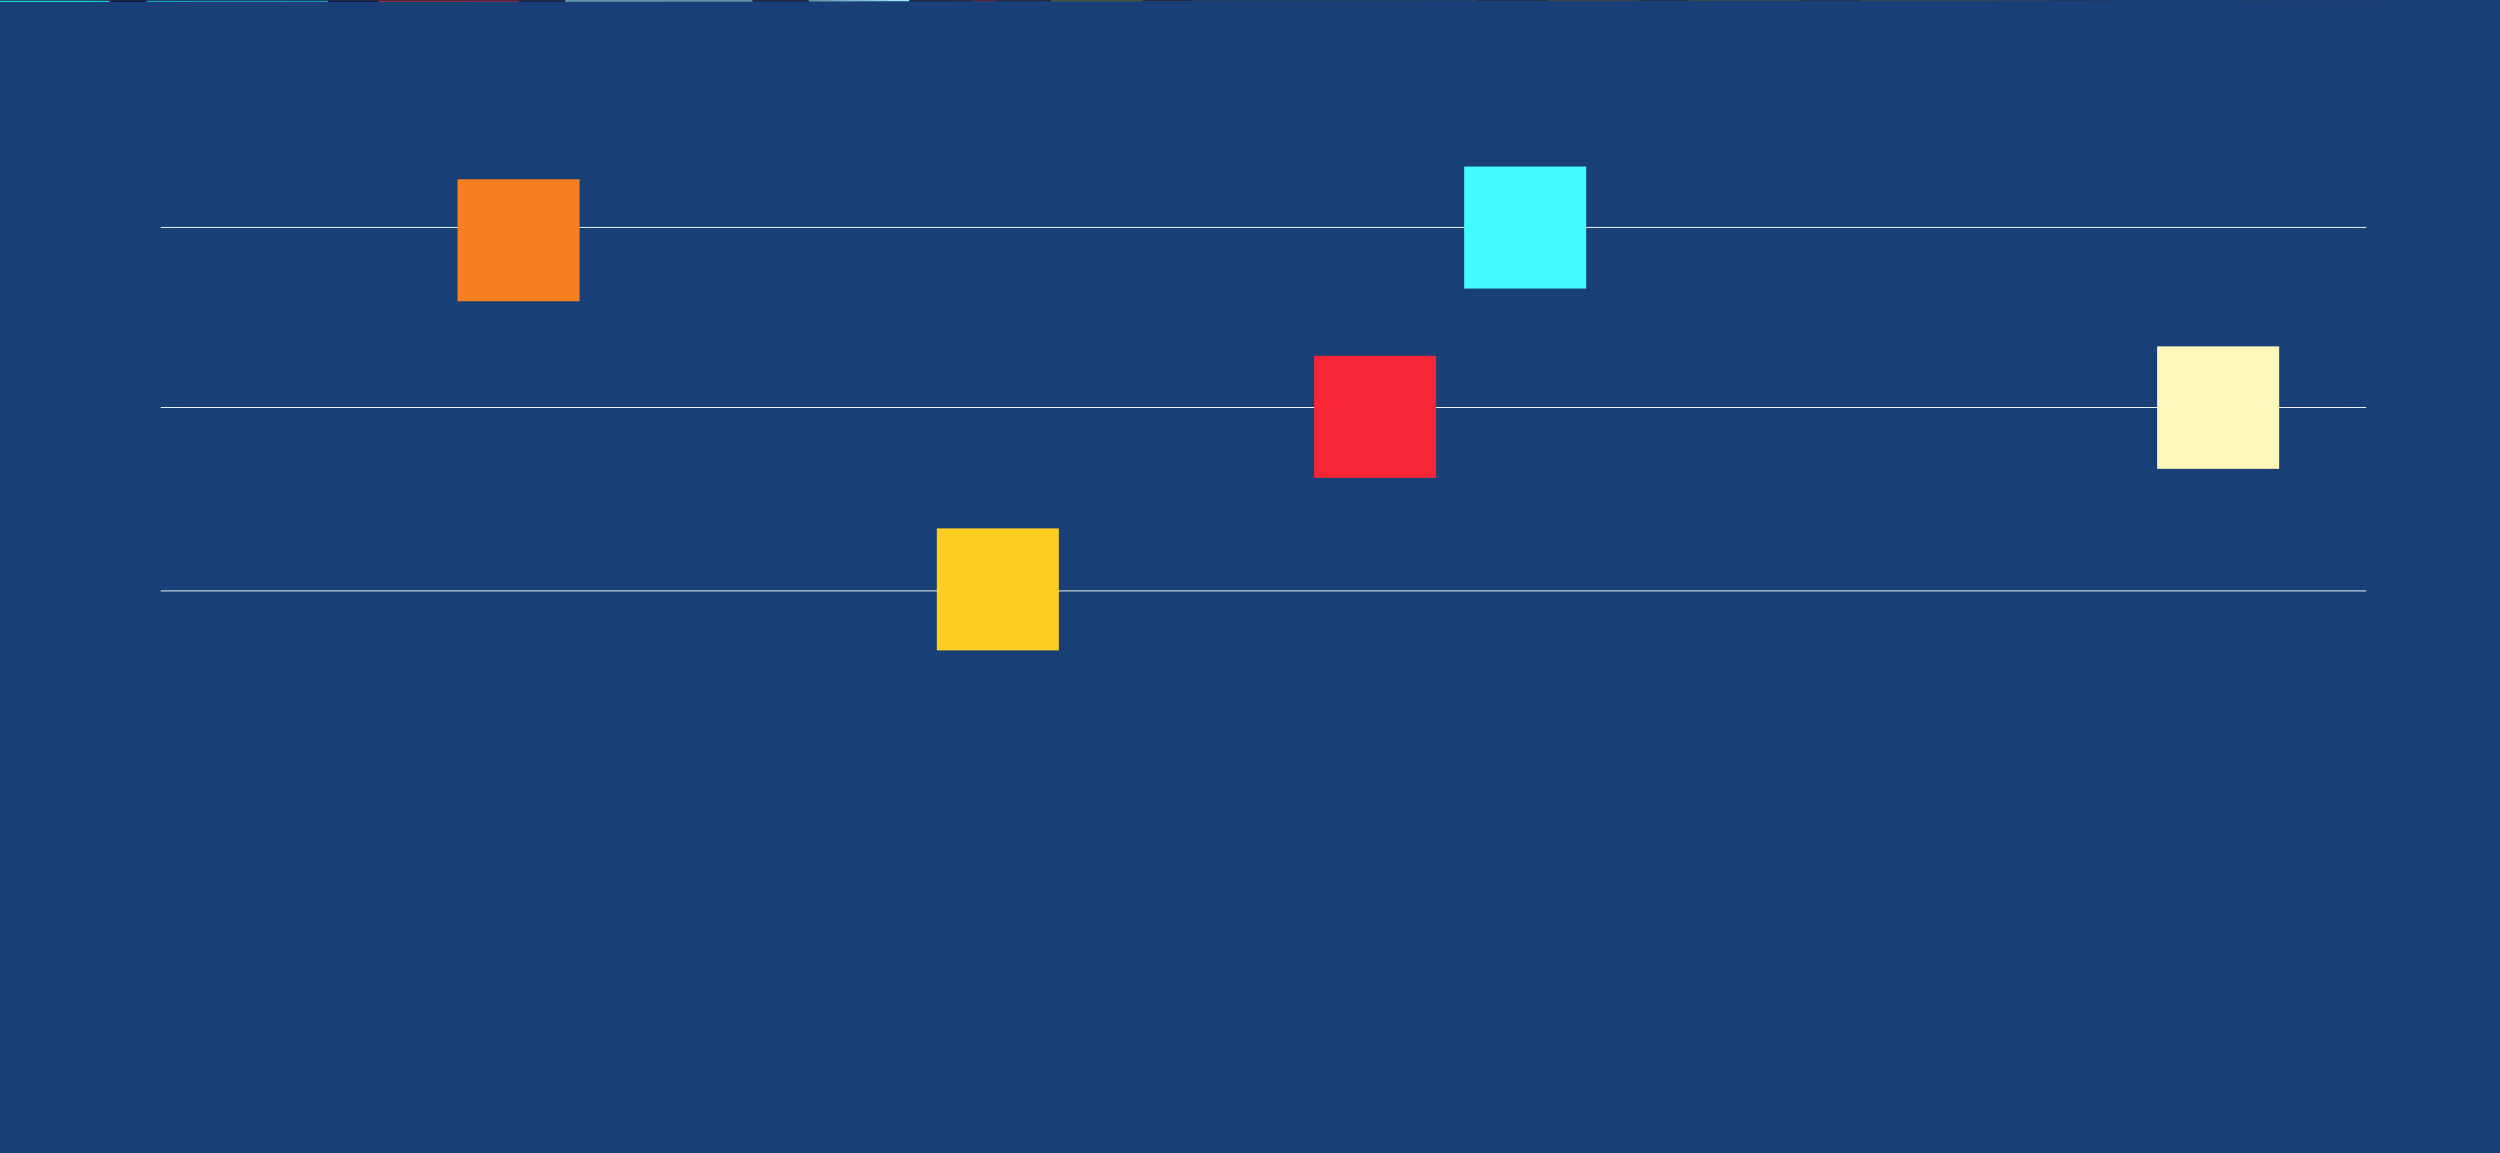   <svg xmlns="http://www.w3.org/2000/svg" xmlns:xlink="http://www.w3.org/1999/xlink" width="1366" height="630" viewBox="0 0 1366 630">
                <rect x="0" y="0" width="1366" height="630" fill="#333333" stroke="none"/>
                <defs>
                    <clipPath id="clip-path">
                        <rect y="14" width="141.541" height="72.715" fill="none" />
                    </clipPath>
                </defs>
                <g id="mmbbblocks1" data-name="mmbbblocks" transform="translate(-286.496 -109.57)">
                    <path id="background" d="M0,0H1366V630H0V0Z" transform="translate(285 110)" fill="#010052" />
                    <path id="Path_1" data-name="Path 1" d="M-17588.207-11329.915l-15.75,135.148,47.807-19.119v-116.029Z" transform="translate(18580.254 11835.925)" fill="#10a9b7" />
                    <path id="Path_2" data-name="Path 2" d="M-17501.922-10879.686l-9.719,77.443,72.707-8.63-19.125-68.813Z" transform="translate(18873.107 11146.969)" fill="#f82536" />
                    <path id="Path_3" data-name="Path 3" d="M-17630.1-11332.672l-20.172,65.623,129.258,21.092,12.283-69.951Z" transform="translate(18383.703 11819.656)" fill="#59add8" />
                    <path id="Path_4" data-name="Path 4" d="M-17588.494-11339.686v74.708l47.525,15.006v-106.238Z" transform="translate(18645.881 11724.317)" fill="#ffce23" />
                    <path id="Path_5" data-name="Path 5" d="M-17709.617-10829.655l-9.984,58.159,95.133-28.349-9.133-29.811Z" transform="translate(18133.941 11324.785)" fill="#ed2027" opacity="0" />
                    <path id="Path_6" data-name="Path 6" d="M-17630.1-11332.672l-20.172,65.623,129.258,21.092,12.283-69.951Z" transform="translate(18383.703 11819.656)" fill="#59add8" />
                    <path id="Path_7" data-name="Path 7" d="M-17645.84-11332.672l11.223,120.35,122.734-9.494,30.445-110.855Z" transform="translate(18190.814 11823.046)" fill="#2098f9" />
                    <path id="Path_8" data-name="Path 8" d="M-17588.494-11339.686v74.708l47.525,15.006v-106.238Z" transform="translate(18645.881 11720.749)" fill="#ffce23" />
                    <path id="Path_9" data-name="Path 9" d="M-17588.494-11358.213v68.581l47.525-13.044v-46.4Z" transform="translate(18640.646 11643.199)" fill="#c3f7a2" />
                    <path id="Path_10" data-name="Path 10" d="M-17588.494-11358.213l5.959,55.977,49.367,7.412-16.053-56.032Z" transform="translate(18710.957 11640.913)" fill="#43fcff" />
                    <path id="Path_11" data-name="Path 11" d="M-17588.494-11358.213l5.6,54.353h95.242l-2.326-54.353Z" transform="translate(18877.01 11545.523)" fill="#43fcff" />
                    <path id="Path_12" data-name="Path 12" d="M-17588.494-11358.213l4.652,84.894h44.1l4.4-82.6Z" transform="translate(18881.582 11622.231)" fill="#43fcff" />
                    <path id="Path_13" data-name="Path 13" d="M-17588-11339.692l4.031,51.712,39.48-10.012v-63.971Z" transform="translate(18582.938 11761.165)" fill="#43fcff" />
                    <path id="Path_14" data-name="Path 14" d="M-17496.5-11302.622l-88.57-8.007-3.7-47.676,92.273,14.085Z" transform="translate(18184.764 11611.911)" fill="#43fcff" />
                    <path id="Path_15" data-name="Path 15" d="M-17478.395-11357.256v89.524h-87.4l7.443-79.422Z" transform="translate(18504.795 11521.758)" fill="#0101f9" />
                    <path id="Path_16" data-name="Path 16" d="M-17588.494-11347.262v44.637l76.109,15.189-16.3-45.614Z" transform="translate(18486.928 11756.572)" fill="#1dd0fb" />
                    <path id="Path_17" data-name="Path 17" d="M-17589.525-11355.168l4.559,101.454,60.625,13.6v-115.053Z" transform="translate(18485.881 11643.351)" fill="#1cbbfd" />
                    <path id="Path_18" data-name="Path 18" d="M-17589.525-11345.017v102.63l94.482-2.594-11.824-113.045Z" transform="translate(17909.262 11966.517)" fill="#18d2f9" />
                    <path id="Path_19" data-name="Path 19" d="M-17596.746-11341.476v61.011l108.846-17.942,6.7-59.618Z" transform="translate(17881.746 11863.064)" fill="#18d2f9" />
                    <path id="Path_20" data-name="Path 20" d="M-17570.164-11357.851l-26.117,80.839,111.3,9.595v-78.234Z" transform="translate(18346.334 11738.188)" fill="#fcfdd5" />
                    <path id="Path_21" data-name="Path 21" d="M-17591.41-11342.064v123.441h82.273l8.439-144.627Z" transform="translate(18721.471 11958.623)" fill="#feff1d" />
                    <path id="Path_22" data-name="Path 22" d="M-17591.471-11359.612l-11.512,73.6,136.564,24.772,5.258-78.146Z" transform="translate(18322.504 11934.382)" fill="#93ffff" />
                    <path id="Path_23" data-name="Path 23" d="M-17582.164-11356.168l-9.43,30.382h48.914l10.66-30.382Z" transform="translate(18442.953 11466.168)" fill="#feff1d" />
                    <path id="Path_24" data-name="Path 24" d="M-17589.525-11356.168v39.247l33.584,4.1,16.568-43.344Z" transform="translate(18721.594 11466.168)" fill="#fcad1d" />
                    <path id="Path_25" data-name="Path 25" d="M-17578.377-11356.168l-14.285,42.578,75.4,5.221v-47.8Z" transform="translate(18787.85 11466.168)" fill="#ffd622" />
                    <path id="Path_26" data-name="Path 26" d="M-17583.666-11355.168l-7.5,40.587,68.619-13.353-7.076-27.234Z" transform="translate(19056.01 11747.43)" fill="#ffd622" />
                    <path id="Path_27" data-name="Path 27" d="M-17593.258-11356.168l1.578,46.791,106.7,5.107-4.051-51.9Z" transform="translate(18895.035 11466.168)" fill="#ffd622" />
                    <path id="Path_28" data-name="Path 28" d="M-17585.1-11357.7l-7.814,57.289,47.057,22.02h79.9v-67.813Z" transform="translate(18724.684 11542.923)" fill="#ffd622" />
                    <path id="Path_29" data-name="Path 29" d="M-17593.258-11356.168l8.641,58.6h108.32l-11.547-46.555-36.727-12.049Z" transform="translate(19034.494 11466.168)" fill="#2bdefe" />
                    <path id="Path_30" data-name="Path 30" d="M-17593.258-11356.172v121.646l90.3-40.421-32.156-81.226Z" transform="translate(18881.832 11731.879)" fill="#fcfe90" />
                    <path id="Path_31" data-name="Path 31" d="M-17563.828-11329.526l-37.713,38.172,121.049-17.748,6.973-54.566Z" transform="translate(18850.818 11855.675)" fill="#ffd622" />
                    <path id="Path_32" data-name="Path 32" d="M-17592.566-11356.172v77.86h101.473l10.809-77.86Z" transform="translate(18840.418 12018.312)" fill="#59add8" />
                    <path id="Path_33" data-name="Path 33" d="M-17593.258-11350.752v52.085l114.6-5.535,8.523-61.683h-23.379Z" transform="translate(18840.23 11946.465)" fill="#34f3fb" />
                    <path id="Path_34" data-name="Path 34" d="M-17590.316-11356.172v48.054l57.369,7.4-16.314-55.45Z" transform="translate(19001.721 11545.634)" fill="#2ddbfe" />
                    <path id="Path_35" data-name="Path 35" d="M-17593.258-11356.172l20.34,49.595h63.254l9.531-49.595Z" transform="translate(19067.279 11545.634)" fill="#59add8" />
                    <path id="Path_36" data-name="Path 36" d="M-17592.648-11352.937l32.719,103.451h39.338l-15.252-108.512Z" transform="translate(19101.336 11619.332)" fill="#41faff" />
                    <path id="Path_37" data-name="Path 37" d="M-17588.312-11358.524l21.25,91.987h32.48l-16.672-89.583Z" transform="translate(19152.805 11840.612)" fill="#41faff" />
                    <path id="Path_38" data-name="Path 38" d="M-17586.561-11359.213l6.166,95.109h32.248l-9.332-89.578Z" transform="translate(19177.773 11942.961)" fill="#9cf1ff" />
                    <path id="Path_39" data-name="Path 39" d="M-17585.783-11344.5l-6.244,32.036h75.824l1.543-51.394Z" transform="translate(19088.402 12052.466)" fill="#fcf8bb" />
                    <path id="Path_40" data-name="Path 40" d="M-17583.105-11356.168l-8.223,32.213,94.41-5.839,71.283,11.869-1.869-38.243Z" transform="translate(18520.898 11466.168)" fill="#1eb1fe" />
                    <path id="Path_41" data-name="Path 41" d="M-17589.525-11357.168v64.953l80.535,14.758v-70.605Z" transform="translate(18193.143 11518.802)" fill="#faf0c5" />
                    <path id="Path_42" data-name="Path 42" d="M-17589.525-11355.168l17.1,74.972,37.158,5.808,21.367-72.526Z" transform="translate(18342.605 11528.104)" fill="#a3feff" />
                    <path id="Path_43" data-name="Path 43" d="M-17589.525-11355.168v63.151l34.143,7.816-14.453-64.406Z" transform="translate(18298.662 11528.104)" fill="#0f7cfd" />
                    <path id="Path_44" data-name="Path 44" d="M-17587.09-11355.168l-3.117,48.659,49.25,5.357,6.3-45.993Z" transform="translate(18298.783 11622.046)" fill="#0f7cfd" />
                    <path id="Path_45" data-name="Path 45" d="M-17709.617-10829.655l-9.984,58.159,95.133-28.349-9.133-29.811Z" transform="translate(18133.941 11324.785)" fill="#ed2027" />
                    <path id="Path_46" data-name="Path 46" d="M-17717.41-10831.615l19.721,57.954h61.1v-57.954Z" transform="translate(18897.756 11122.566)" fill="#4eeb9a" />
                    <path id="Path_47" data-name="Path 47" d="M-17725.477-10801.836l29.875,91.293,99.041-5.681-40.953-128.983Z" transform="translate(18101.475 11181.311)" fill="#0f89ff" />
                    <path id="Path_48" data-name="Path 48" d="M-17721.047-10810.262v60.527l87.473-13.744-19.7-81.729Z" transform="translate(18006.047 11236.535)" fill="#feff1b" />
                    <path id="Path_49" data-name="Path 49" d="M-17721.047-10838.822v85.309l46.852-23.158v-58.3Z" transform="translate(18006.047 11151.951)" fill="#16fffc" />
                    <path id="Path_50" data-name="Path 50" d="M-17722.043-10838.822v66.83l45.941-6.637-7.059-34.689Z" transform="translate(18007.043 11066.874)" fill="#1acbff" />
                    <path id="Path_51" data-name="Path 51" d="M-17714.33-10837.334l-17.334,61.3,95.1-18.746,6.479-38.729Z" transform="translate(18312.682 11170.607)" fill="#1acbff" />
                    <path id="Path_52" data-name="Path 52" d="M-17721.047-10838.822v69.672l43.719,24.121,12.262-89.174Z" transform="translate(18006.047 10975.694)" fill="#fde31a" />
                    <path id="Path_53" data-name="Path 53" d="M-17721.047-10826.335v12.786h55.98l5.539-12.786Z" transform="translate(18006.047 10936.335)" fill="#16fffc" />
                    <path id="Path_54" data-name="Path 54" d="M-17721.047-10826.335v12.786l99.168,19.411v-32.2Z" transform="translate(18087.619 10936.335)" fill="#16c0f1" />
                    <path id="Path_55" data-name="Path 55" d="M-17721.047-10826.335v33.731l76.934-10.2v-23.532Z" transform="translate(18214.152 10936.335)" fill="#eb1f2a" />
                    <path id="Path_56" data-name="Path 56" d="M-17721.75-10826.335l5.148,25.278,89.4,2,14.352-15.681-6.7-11.6Z" transform="translate(18316.963 10936.173)" fill="#9cf1ff" />
                    <path id="Path_57" data-name="Path 57" d="M-17721.75-10826.335l17.133,27.28h45.773l-8.035-27.548Z" transform="translate(18450.018 10936.173)" fill="#9cf1ff" />
                    <path id="Path_58" data-name="Path 58" d="M-17721.75-10826.335l6.688,13.264,5.9-13.264Z" transform="translate(18539.602 10936.335)" fill="#eb1f2a" />
                    <path id="Path_59" data-name="Path 59" d="M14.266,0,0,80.964,62.418,69.853,89.256,0Z" transform="translate(919.69 258.998) rotate(180)" fill="#f03f39" />
                    <path id="Path_60" data-name="Path 60" d="M-17726.543-10802.36l36.539,92.287,23.467-49.367,18.908-78.229-78.914-7.464Z" transform="translate(18220.652 11164.379)" fill="#b7fffb" />
                    <path id="Path_61" data-name="Path 61" d="M-17726.937-10720.3h33.283l32.084-124.834-48.531,3.266Z" transform="translate(18415.141 11181.236)" fill="#e3fbfd" />
                    <path id="Path_62" data-name="Path 62" d="M-17733.105-10765.51h100.3l8.477-64.03-98.258,18.859Z" transform="translate(18297.547 11226.038)" fill="#5bffff" />
                    <path id="Path_63" data-name="Path 63" d="M-17704.494-10694.016l98.025-19.926-7.166-64.371-24.717-76.705-87.922,33.433Z" transform="translate(18151.244 11412.516)" fill="#5bffff" />
                    <path id="Path_64" data-name="Path 64" d="M-17727.568-10750.405l101.439-43.749v-46.661l-110.795,13.054Z" transform="translate(18093.014 11103.968)" fill="#5bffff" />
                    <path id="Path_65" data-name="Path 65" d="M-17728.129-10797.422l79.408,10.364,2.156-56.435h-81.564Z" transform="translate(18227.377 11089.428)" fill="#fefe22" />
                    <path id="Path_66" data-name="Path 66" d="M-17721.145-10792.052l101.891,4.554,7.105-57.506h-115.98Z" transform="translate(18298.074 11478.971)" fill="#fefe22" />
                    <path id="Path_67" data-name="Path 67" d="M-17730.863-10748.934l113.471-7.811,7.541-70.761-109.541-18.58Z" transform="translate(18085.596 10995.118)" fill="#fbfcd0" />
                    <path id="Path_68" data-name="Path 68" d="M-17486.965-11406.713v44.807l63.779,27.094v-71.9Z" transform="translate(19074.186 11599.542)" fill="#0101f9" />
                    <path id="Path_69" data-name="Path 69" d="M-17486.965-11399.578l5.779,43.975,77.072-1.979-14.393-52.82Z" transform="translate(18963.316 11956.11)" fill="#0101f9" />
                    <path id="Path_70" data-name="Path 70" d="M-17486.965-11392.275l7.41,68.1,79.332-6.977-18.133-81.309Z" transform="translate(18954.533 11853.342)" fill="#0101f9" />
                    <path id="Path_71" data-name="Path 71" d="M-17487.328-11410.9l6.945,68.663,77.824-21.039-11.3-47.624Z" transform="translate(18976.553 12030.439)" fill="#219cfc" />
                    <path id="Path_72" data-name="Path 72" d="M-17484.406-11415.96l5.652,88.319,52.938,13.841v-86.219Z" transform="translate(19076.816 11688.101)" fill="#219cfc" />
                    <path id="Path_73" data-name="Path 73" d="M-17484.406-11415.96l16.041,79.678h32.465v-66.442Z" transform="translate(19086.9 11801.121)" fill="#1262f7" />
                    <path id="Path_74" data-name="Path 74" d="M-17485.369-11414.936l12.414,70.926h16.221v-63.037Z" transform="translate(19107.734 11901.407)" fill="#299af8" />
                    <path id="Path_75" data-name="Path 75" d="M-17480.678-11413.725v44.646h7.256v-43.374Z" transform="translate(19124.422 12103.312)" fill="#41faff" />
                    <path id="Path_76" data-name="Path 76" d="M-17481.5-11413.2l10.977,72.4v-72.4Z" transform="translate(19121.52 12004.846)" fill="#41faff" />
                    <path id="Path_77" data-name="Path 77" d="M-17595.381-11332.986l-9.279,127.2,48.686-20.875,9.994-91.756Z" transform="translate(18648.223 11819.971)" fill="#1cc7ff" />
                    <path id="Path_78" data-name="Path 78" d="M-17606.617-11313.152v83.935l68.605-4.48v-98.106Z" transform="translate(18638.301 11953.307)" fill="#15fffc" />
                    <path id="Path_79" data-name="Path 79" d="M-17606.617-11315.838v69.037h60.8l-8.832-84.893Z" transform="translate(18561.605 11986.801)" fill="#19c8fd" />
                    <path id="Path_80" data-name="Path 80" d="M-17594.119-11330.516l-11.41,47.588h41.125v-47.588Z" transform="translate(19194.529 12022.928)" fill="#19c8fd" />
                    <path id="Path_81" data-name="Path 81" d="M-17603.24-11328.311v76l91.92-13.637,29.313-51.126Z" transform="translate(18735.406 11824.038)" fill="#41faff" />
                    <path id="Path_82" data-name="Path 82" d="M-17603.24-11332.082v112.191l129.15,8.984v-108.186Z" transform="translate(18735.406 11692.726)" fill="#299af8" />
                    <path id="Path_83" data-name="Path 83" d="M-17599.8-11332.941l-3.727,149.494,13.793,23.287,41.008-18.486,19.969-142Z" transform="translate(18501.961 11820.603)" fill="#19fdfe" />
                    <path id="Path_84" data-name="Path 84" d="M-17501.922-10879.686l-9.719,77.443,72.707-8.63-19.125-68.813Z" transform="translate(18873.107 11146.969)" fill="#f82536" />
                    <path id="Path_85" data-name="Path 85" d="M-17514.412-10874.914l33.387,61.146,40.031-7.349-7.473-53.8Z" transform="translate(18886.244 11259.819)" fill="#f77e21" />
                    <path id="Path_86" data-name="Path 86" d="M-17513.848-10863.5v52.755H-17466l7.857-70.428Z" transform="translate(18916.064 11348.928)" fill="#f77e21" />
                    <path id="Path_87" data-name="Path 87" d="M-17505.156-10869.516l-7.682,63.637h68.689l-11.889-70.119Z" transform="translate(18907.432 11444.433)" fill="#f77e21" />
                    <path id="Path_88" data-name="Path 88" d="M-17508.244-10879.686l16.5,71.643h33.414l-11.789-71.643Z" transform="translate(19052.963 11263.123)" fill="#ffad2b" />
                    <path id="Path_89" data-name="Path 89" d="M-17506.027-10880.683l-14.693,77.278h91.826v-71.2Z" transform="translate(18890.828 11543.405)" fill="#f53318" />
                    <path id="Path_90" data-name="Path 92" d="M-17588.207-11329.915l-15.75,135.148,47.807-19.119v-116.029Z" transform="translate(18580.254 11835.925)" fill="#10a9b7" opacity="0" />
                    <path id="Path_91" data-name="Path 93" d="M-17501.922-10879.686l-9.719,77.443,72.707-8.63-19.125-68.813Z" transform="translate(18873.107 11146.969)" fill="#f82536" opacity="0" />
                    <path id="Path_92" data-name="Path 94" d="M-17630.1-11332.672l-20.172,65.623,129.258,21.092,12.283-69.951Z" transform="translate(18383.703 11819.656)" fill="#59add8" opacity="0" />
                    <path id="Path_93" data-name="Path 95" d="M-17588.494-11339.686v74.708l47.525,15.006v-106.238Z" transform="translate(18645.881 11724.317)" fill="#ffce23" opacity="0" />
                    <path id="Path_94" data-name="Path 96" d="M-17709.617-10829.655l-9.984,58.159,95.133-28.349-9.133-29.811Z" transform="translate(18133.941 11324.785)" fill="#ed2027" opacity="0" />
                    <path id="Path_95" d="M-17486.965-11376.064v37.935h63.779v-61.59h-14.553Z" transform="translate(19066.846 11509.72)" fill="#fbcb21" />
                    <path id="Path_96" d="M-17501.922-10879.686l-9.719,77.443,72.707-8.63-19.125-68.813Z" transform="translate(18873.107 11146.969)" fill="#f82536" />

                    <path id="Path_97" d="M-17709.617-10829.655l-9.984,58.159,95.133-28.349-9.133-29.811Z" transform="translate(18133.941 11324.785)" fill="#ed2027" />
                    <path id="Path_98" d="M-17588.207-11329.915l-15.75,135.148,47.807-19.119v-116.029Z" transform="translate(18580.254 11835.925)" fill="#10a9b7" />
                    <path id="Path_99" d="M-17588.494-11339.686v74.708l47.525,15.006v-106.238Z" transform="translate(18645.881 11724.317)" fill="#ffce23" />

                    <path id="Path_100" d="M-17519.334-11348.145v92.506l-50.08-4.554-4.559-97.063Z" transform="translate(18620.865 11521.758)" fill="#43fcff" />
                    <path id="Path_101" d="M-17567.756-11356.338l-21.77,75.067,80.535,8.491v-78.23Z" transform="translate(18370.357 11644.454)" fill="#fde213" />
                    <path id="Path_102" d="M-17591.307-11359.612l26.77,84.173,55.928,17.712-29.467-95.212Z" transform="translate(19029.207 11622.983)" fill="#fcf8bb" />
                    <path id="Path_103" d="M-17588.494-11356.21l7.646,114.445,36.8-29.864,3.082-84.581Z" transform="translate(18574.881 11640.284)" fill="#f52231" />
                    <path id="Path_104" d="M-17728.129-10781.693h79.408l5.24-63.311-84.648,13.662Z" transform="translate(18227.377 11003.869)" fill="#f77e21" />
                </g>
                <g id="mmbbbg1" data-name="mmbbbg">
                    <path id="background" d="M0,1,1428.306,0V630.858H0Z" fill="#184076" />
                </g>
                <g id="mmbbline1" data-name="mmbbline" transform="translate(14.91 -590.794)">
                    <path id="number_2" data-name="number 2" d="M.408-.267H1205.5" transform="translate(72.502 813.699)" fill="none" stroke="#fff" stroke-width="0.5" />
                    <path id="line_1" data-name="line 1" d="M.416,20.511H1205.5" transform="translate(72.494 694.533)" fill="none" stroke="#fff" stroke-width="0.5" opacity="0.997" />
                    <path id="line_3" data-name="line 3" d="M-.652-1.074H1204.434" transform="translate(73.563 914.747)" fill="none" stroke="#fff" stroke-width="0.5" />
                </g>
                <g id="mmbbsquare1" data-name="mmbbsquare" transform="translate(6.332 -590.71)">
                    <path id="lighty" d="M-17486.969-11406.713v66.932h66.68v-66.932Z" transform="translate(18659.289 12186.68)" fill="#fcf8bb" />
                    <path id="redy" d="M-17511.633-10879.685v66.668h66.66v-66.668Z" transform="translate(18223.328 11664.809)" fill="#f82536" />
                    <path id="bluey" d="M-17511.633-10879.685v66.668h66.66v-66.668Z" transform="translate(18305.328 11561.395)" fill="#43fcff" />
                    <path id="yellowy" d="M-17588.492-11352.576v66.66h66.66v-66.66Z" transform="translate(18094.041 12232.001)" fill="#ffce23" />
                    <path id="orangy" d="M-17717.406-10829.654v66.67h66.662v-66.67Z" transform="translate(17961.074 11518.313)" fill="#f77e21" />
                </g>
            </svg>